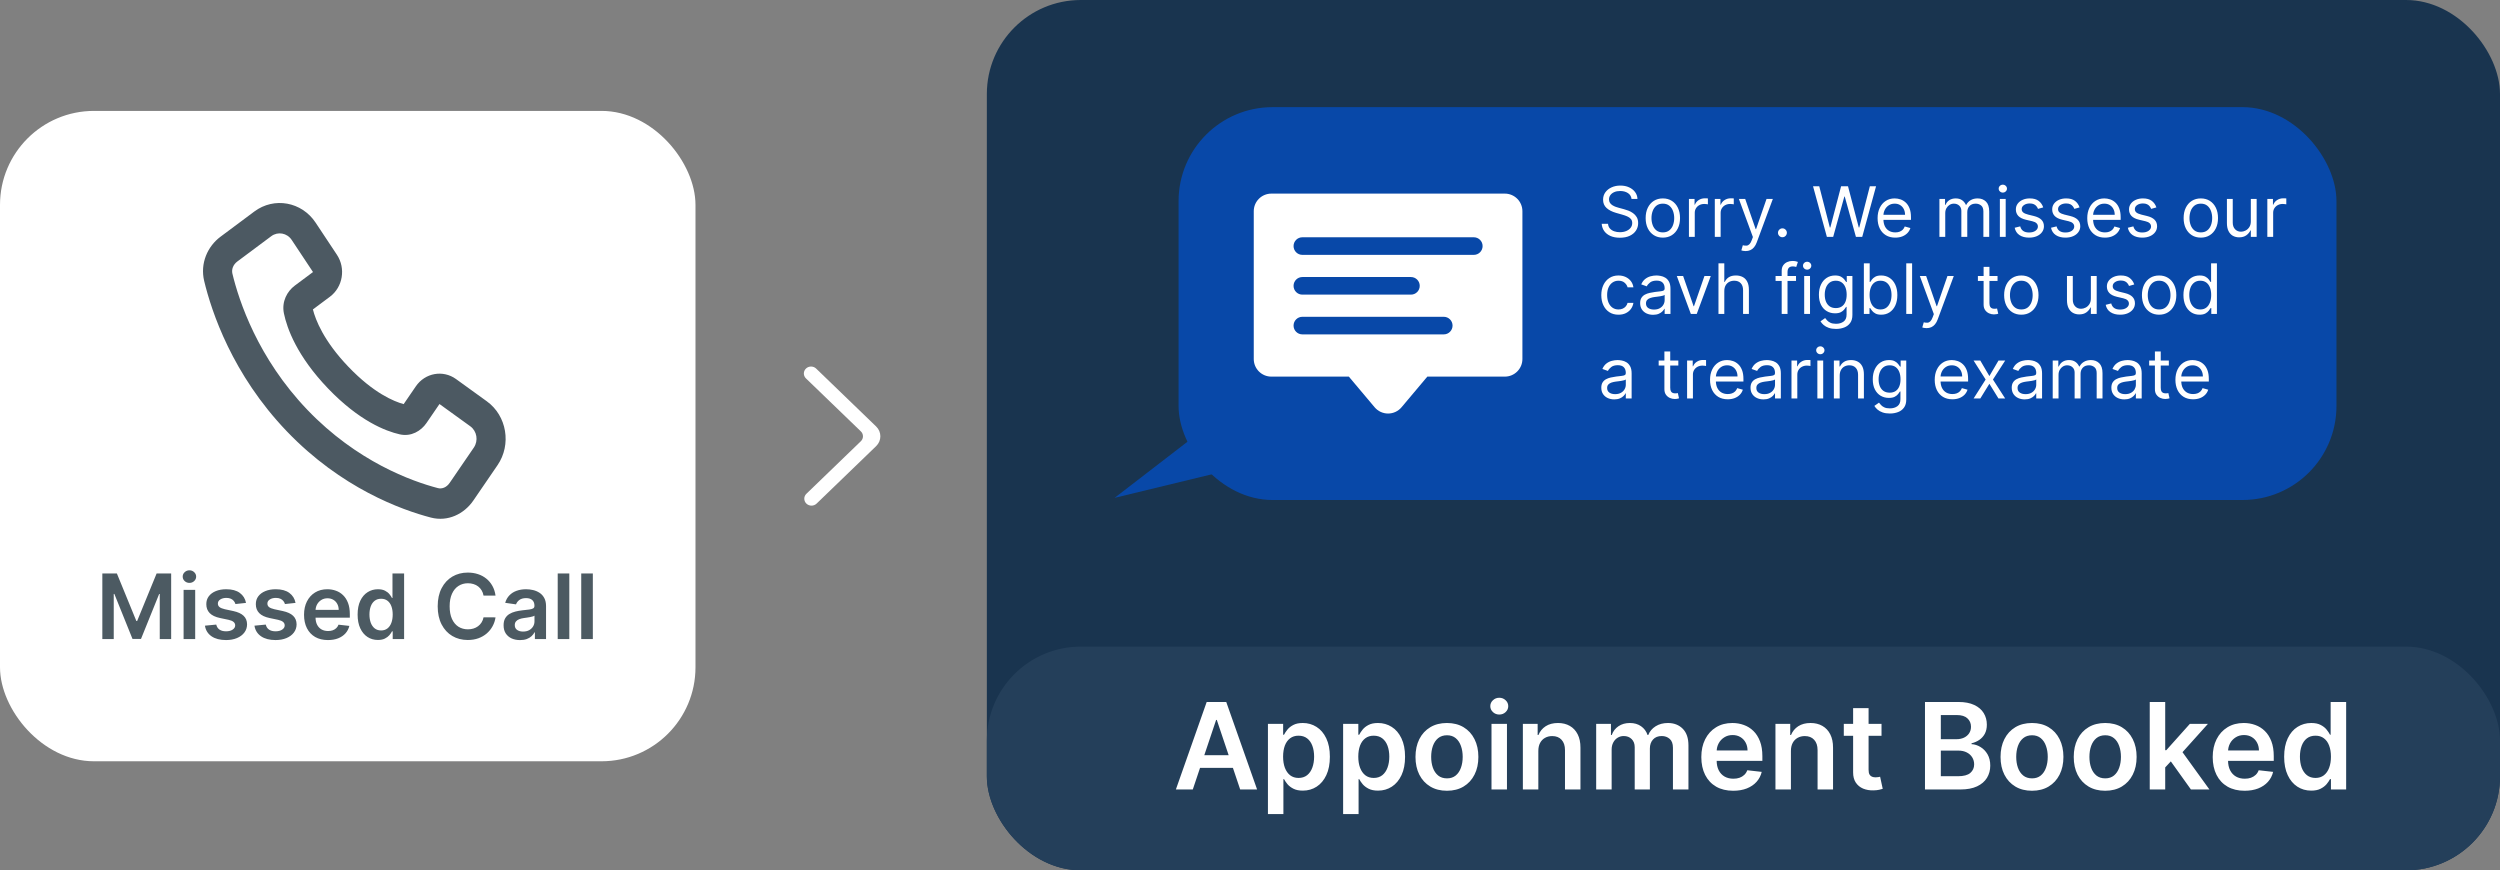 <svg width="1330" height="463" viewBox="0 0 1330 463" fill="none" xmlns="http://www.w3.org/2000/svg">
<rect x="0" y="0" width="1330" height="463" fill="#808080" stroke="none"/>
<rect x="525" width="805" height="463" rx="50" fill="#19344F"/>
<g clip-path="url(#clip0_4_40)">
<rect x="627" y="57" width="616" height="209" rx="50" fill="#0848A8"/>
<path d="M867.974 105.818C867.817 104.487 867.177 103.453 866.056 102.717C864.935 101.982 863.56 101.614 861.93 101.614C860.739 101.614 859.697 101.806 858.803 102.192C857.919 102.577 857.227 103.107 856.727 103.782C856.237 104.456 855.991 105.223 855.991 106.081C855.991 106.799 856.162 107.417 856.504 107.934C856.854 108.442 857.301 108.866 857.844 109.208C858.387 109.541 858.957 109.817 859.552 110.036C860.148 110.246 860.695 110.417 861.195 110.548L863.928 111.284C864.628 111.468 865.408 111.722 866.266 112.046C867.134 112.37 867.961 112.813 868.75 113.373C869.547 113.925 870.204 114.635 870.721 115.502C871.237 116.369 871.496 117.433 871.496 118.695C871.496 120.149 871.115 121.463 870.353 122.636C869.599 123.81 868.496 124.743 867.042 125.435C865.596 126.127 863.84 126.473 861.773 126.473C859.846 126.473 858.177 126.162 856.767 125.54C855.365 124.918 854.261 124.051 853.456 122.939C852.658 121.826 852.207 120.534 852.102 119.062H855.466C855.554 120.079 855.895 120.92 856.491 121.585C857.095 122.242 857.857 122.733 858.777 123.057C859.705 123.372 860.704 123.53 861.773 123.53C863.017 123.53 864.133 123.328 865.123 122.925C866.113 122.514 866.897 121.944 867.475 121.217C868.053 120.482 868.342 119.623 868.342 118.642C868.342 117.749 868.093 117.022 867.593 116.461C867.094 115.9 866.437 115.445 865.623 115.094C864.808 114.744 863.928 114.437 862.982 114.175L859.67 113.229C857.568 112.624 855.904 111.761 854.678 110.64C853.451 109.519 852.838 108.052 852.838 106.239C852.838 104.732 853.245 103.418 854.06 102.297C854.883 101.167 855.987 100.291 857.371 99.669C858.764 99.038 860.319 98.723 862.036 98.723C863.77 98.723 865.312 99.034 866.661 99.656C868.009 100.269 869.078 101.11 869.866 102.179C870.664 103.247 871.084 104.46 871.128 105.818H867.974ZM884.632 126.42C882.81 126.42 881.211 125.987 879.836 125.12C878.469 124.252 877.401 123.039 876.63 121.48C875.868 119.921 875.487 118.099 875.487 116.014C875.487 113.912 875.868 112.077 876.63 110.509C877.401 108.941 878.469 107.723 879.836 106.856C881.211 105.989 882.81 105.555 884.632 105.555C886.454 105.555 888.048 105.989 889.414 106.856C890.79 107.723 891.858 108.941 892.62 110.509C893.391 112.077 893.777 113.912 893.777 116.014C893.777 118.099 893.391 119.921 892.62 121.48C891.858 123.039 890.79 124.252 889.414 125.12C888.048 125.987 886.454 126.42 884.632 126.42ZM884.632 123.635C886.016 123.635 887.154 123.28 888.048 122.571C888.941 121.861 889.603 120.928 890.032 119.772C890.461 118.616 890.676 117.363 890.676 116.014C890.676 114.665 890.461 113.408 890.032 112.243C889.603 111.078 888.941 110.137 888.048 109.418C887.154 108.7 886.016 108.341 884.632 108.341C883.248 108.341 882.109 108.7 881.215 109.418C880.322 110.137 879.661 111.078 879.231 112.243C878.802 113.408 878.588 114.665 878.588 116.014C878.588 117.363 878.802 118.616 879.231 119.772C879.661 120.928 880.322 121.861 881.215 122.571C882.109 123.28 883.248 123.635 884.632 123.635ZM898.51 126V105.818H901.506V108.866H901.716C902.084 107.868 902.75 107.058 903.713 106.436C904.677 105.814 905.763 105.503 906.972 105.503C907.199 105.503 907.484 105.507 907.826 105.516C908.167 105.525 908.426 105.538 908.601 105.555V108.709C908.496 108.683 908.255 108.643 907.878 108.591C907.51 108.529 907.121 108.499 906.709 108.499C905.728 108.499 904.852 108.704 904.081 109.116C903.319 109.519 902.714 110.08 902.268 110.798C901.83 111.507 901.611 112.318 901.611 113.229V126H898.51ZM912.277 126V105.818H915.272V108.866H915.483C915.85 107.868 916.516 107.058 917.48 106.436C918.443 105.814 919.529 105.503 920.738 105.503C920.966 105.503 921.251 105.507 921.592 105.516C921.934 105.525 922.192 105.538 922.367 105.555V108.709C922.262 108.683 922.021 108.643 921.645 108.591C921.277 108.529 920.887 108.499 920.475 108.499C919.494 108.499 918.618 108.704 917.848 109.116C917.085 109.519 916.481 110.08 916.034 110.798C915.596 111.507 915.377 112.318 915.377 113.229V126H912.277ZM928.655 133.568C928.129 133.568 927.66 133.524 927.249 133.437C926.837 133.358 926.552 133.279 926.395 133.2L927.183 130.467C927.936 130.66 928.602 130.73 929.18 130.678C929.758 130.625 930.271 130.367 930.717 129.902C931.173 129.447 931.589 128.707 931.966 127.682L932.544 126.105L925.081 105.818H928.444L934.015 121.901H934.226L939.797 105.818H943.16L934.593 128.943C934.208 129.986 933.731 130.848 933.161 131.532C932.592 132.224 931.931 132.736 931.177 133.069C930.433 133.402 929.592 133.568 928.655 133.568ZM948.248 126.21C947.6 126.21 947.044 125.978 946.58 125.514C946.115 125.05 945.883 124.493 945.883 123.845C945.883 123.197 946.115 122.641 946.58 122.176C947.044 121.712 947.6 121.48 948.248 121.48C948.897 121.48 949.453 121.712 949.917 122.176C950.381 122.641 950.613 123.197 950.613 123.845C950.613 124.274 950.504 124.669 950.285 125.028C950.075 125.387 949.79 125.676 949.431 125.895C949.081 126.105 948.686 126.21 948.248 126.21ZM971.892 126L964.534 99.091H967.846L973.469 121.007H973.732L979.461 99.091H983.14L988.868 121.007H989.131L994.755 99.091H998.066L990.708 126H987.344L981.405 104.557H981.195L975.256 126H971.892ZM1008.29 126.42C1006.34 126.42 1004.67 125.991 1003.26 125.133C1001.85 124.266 1000.77 123.057 1000.01 121.506C999.257 119.947 998.88 118.134 998.88 116.067C998.88 114 999.257 112.178 1000.01 110.601C1000.77 109.015 1001.83 107.78 1003.19 106.896C1004.56 106.002 1006.15 105.555 1007.97 105.555C1009.02 105.555 1010.06 105.731 1011.09 106.081C1012.11 106.431 1013.04 107.001 1013.89 107.789C1014.73 108.569 1015.4 109.602 1015.9 110.89C1016.39 112.178 1016.64 113.763 1016.64 115.646V116.96H1001.09V114.28H1013.49C1013.49 113.141 1013.26 112.125 1012.81 111.232C1012.36 110.338 1011.72 109.633 1010.89 109.116C1010.07 108.599 1009.09 108.341 1007.97 108.341C1006.74 108.341 1005.67 108.647 1004.77 109.261C1003.87 109.865 1003.19 110.653 1002.7 111.626C1002.22 112.598 1001.98 113.64 1001.98 114.753V116.54C1001.98 118.064 1002.24 119.356 1002.77 120.416C1003.3 121.467 1004.04 122.268 1004.99 122.82C1005.94 123.363 1007.04 123.635 1008.29 123.635C1009.1 123.635 1009.84 123.521 1010.5 123.293C1011.16 123.057 1011.73 122.706 1012.22 122.242C1012.7 121.769 1013.07 121.182 1013.33 120.482L1016.33 121.322C1016.01 122.339 1015.48 123.232 1014.74 124.003C1013.99 124.765 1013.08 125.361 1011.98 125.79C1010.89 126.21 1009.65 126.42 1008.29 126.42ZM1031.77 126V105.818H1034.76V108.972H1035.03C1035.45 107.894 1036.13 107.058 1037.06 106.462C1038 105.858 1039.13 105.555 1040.44 105.555C1041.77 105.555 1042.88 105.858 1043.76 106.462C1044.66 107.058 1045.35 107.894 1045.85 108.972H1046.06C1046.58 107.929 1047.36 107.101 1048.39 106.488C1049.42 105.866 1050.66 105.555 1052.11 105.555C1053.91 105.555 1055.39 106.12 1056.54 107.25C1057.68 108.372 1058.26 110.119 1058.26 112.493V126H1055.16V112.493C1055.16 111.004 1054.75 109.94 1053.93 109.3C1053.12 108.661 1052.16 108.341 1051.06 108.341C1049.64 108.341 1048.54 108.77 1047.76 109.629C1046.98 110.478 1046.59 111.556 1046.59 112.861V126H1043.44V112.178C1043.44 111.03 1043.06 110.106 1042.32 109.405C1041.57 108.696 1040.61 108.341 1039.44 108.341C1038.64 108.341 1037.88 108.556 1037.18 108.985C1036.49 109.414 1035.93 110.01 1035.5 110.772C1035.08 111.525 1034.87 112.397 1034.87 113.386V126H1031.77ZM1063.93 126V105.818H1067.03V126H1063.93ZM1065.5 102.455C1064.9 102.455 1064.38 102.249 1063.94 101.837C1063.51 101.425 1063.3 100.93 1063.3 100.352C1063.3 99.774 1063.51 99.279 1063.94 98.868C1064.38 98.456 1064.9 98.25 1065.5 98.25C1066.11 98.25 1066.62 98.456 1067.05 98.868C1067.49 99.279 1067.71 99.774 1067.71 100.352C1067.71 100.93 1067.49 101.425 1067.05 101.837C1066.62 102.249 1066.11 102.455 1065.5 102.455ZM1087 110.338L1084.22 111.126C1084.04 110.662 1083.78 110.211 1083.44 109.773C1083.11 109.326 1082.65 108.958 1082.07 108.669C1081.5 108.38 1080.76 108.236 1079.85 108.236C1078.62 108.236 1077.59 108.52 1076.77 109.09C1075.95 109.65 1075.54 110.364 1075.54 111.232C1075.54 112.002 1075.82 112.611 1076.39 113.058C1076.95 113.505 1077.82 113.877 1079.01 114.175L1082.01 114.911C1083.81 115.348 1085.16 116.019 1086.04 116.921C1086.93 117.814 1087.37 118.966 1087.37 120.376C1087.37 121.533 1087.04 122.566 1086.37 123.477C1085.71 124.388 1084.79 125.107 1083.61 125.632C1082.43 126.158 1081.05 126.42 1079.49 126.42C1077.43 126.42 1075.72 125.974 1074.37 125.08C1073.03 124.187 1072.17 122.882 1071.81 121.165L1074.76 120.429C1075.04 121.515 1075.57 122.33 1076.35 122.873C1077.13 123.416 1078.16 123.688 1079.43 123.688C1080.88 123.688 1082.03 123.381 1082.88 122.768C1083.73 122.146 1084.16 121.401 1084.16 120.534C1084.16 119.833 1083.92 119.246 1083.43 118.773C1082.94 118.292 1082.18 117.933 1081.17 117.696L1077.8 116.908C1075.96 116.47 1074.6 115.791 1073.73 114.871C1072.87 113.943 1072.44 112.782 1072.44 111.389C1072.44 110.25 1072.76 109.243 1073.4 108.367C1074.05 107.491 1074.93 106.804 1076.04 106.304C1077.16 105.805 1078.43 105.555 1079.85 105.555C1081.85 105.555 1083.42 105.993 1084.56 106.869C1085.71 107.745 1086.52 108.902 1087 110.338ZM1106.33 110.338L1103.55 111.126C1103.37 110.662 1103.11 110.211 1102.77 109.773C1102.44 109.326 1101.98 108.958 1101.41 108.669C1100.83 108.38 1100.09 108.236 1099.19 108.236C1097.95 108.236 1096.92 108.52 1096.1 109.09C1095.28 109.65 1094.88 110.364 1094.88 111.232C1094.88 112.002 1095.16 112.611 1095.72 113.058C1096.28 113.505 1097.15 113.877 1098.34 114.175L1101.34 114.911C1103.14 115.348 1104.49 116.019 1105.37 116.921C1106.26 117.814 1106.7 118.966 1106.7 120.376C1106.7 121.533 1106.37 122.566 1105.7 123.477C1105.05 124.388 1104.13 125.107 1102.94 125.632C1101.76 126.158 1100.39 126.42 1098.82 126.42C1096.76 126.42 1095.05 125.974 1093.71 125.08C1092.36 124.187 1091.5 122.882 1091.14 121.165L1094.09 120.429C1094.37 121.515 1094.9 122.33 1095.68 122.873C1096.47 123.416 1097.49 123.688 1098.76 123.688C1100.21 123.688 1101.36 123.381 1102.21 122.768C1103.07 122.146 1103.49 121.401 1103.49 120.534C1103.49 119.833 1103.25 119.246 1102.76 118.773C1102.27 118.292 1101.52 117.933 1100.5 117.696L1097.14 116.908C1095.29 116.47 1093.93 115.791 1093.06 114.871C1092.2 113.943 1091.77 112.782 1091.77 111.389C1091.77 110.25 1092.09 109.243 1092.73 108.367C1093.38 107.491 1094.26 106.804 1095.37 106.304C1096.5 105.805 1097.77 105.555 1099.19 105.555C1101.18 105.555 1102.75 105.993 1103.89 106.869C1105.04 107.745 1105.85 108.902 1106.33 110.338ZM1119.83 126.42C1117.89 126.42 1116.21 125.991 1114.8 125.133C1113.4 124.266 1112.31 123.057 1111.55 121.506C1110.8 119.947 1110.42 118.134 1110.42 116.067C1110.42 114 1110.8 112.178 1111.55 110.601C1112.31 109.015 1113.37 107.78 1114.73 106.896C1116.1 106.002 1117.69 105.555 1119.51 105.555C1120.57 105.555 1121.6 105.731 1122.63 106.081C1123.65 106.431 1124.59 107.001 1125.43 107.789C1126.27 108.569 1126.94 109.602 1127.44 110.89C1127.94 112.178 1128.19 113.763 1128.19 115.646V116.96H1112.63V114.28H1125.03C1125.03 113.141 1124.81 112.125 1124.35 111.232C1123.9 110.338 1123.26 109.633 1122.43 109.116C1121.61 108.599 1120.64 108.341 1119.51 108.341C1118.28 108.341 1117.21 108.647 1116.31 109.261C1115.42 109.865 1114.73 110.653 1114.25 111.626C1113.76 112.598 1113.52 113.64 1113.52 114.753V116.54C1113.52 118.064 1113.79 119.356 1114.31 120.416C1114.85 121.467 1115.59 122.268 1116.53 122.82C1117.48 123.363 1118.58 123.635 1119.83 123.635C1120.64 123.635 1121.38 123.521 1122.04 123.293C1122.7 123.057 1123.28 122.706 1123.76 122.242C1124.24 121.769 1124.61 121.182 1124.88 120.482L1127.87 121.322C1127.56 122.339 1127.03 123.232 1126.28 124.003C1125.54 124.765 1124.62 125.361 1123.52 125.79C1122.43 126.21 1121.2 126.42 1119.83 126.42ZM1147.2 110.338L1144.41 111.126C1144.24 110.662 1143.98 110.211 1143.64 109.773C1143.31 109.326 1142.85 108.958 1142.27 108.669C1141.69 108.38 1140.95 108.236 1140.05 108.236C1138.82 108.236 1137.79 108.52 1136.96 109.09C1136.15 109.65 1135.74 110.364 1135.74 111.232C1135.74 112.002 1136.02 112.611 1136.58 113.058C1137.14 113.505 1138.02 113.877 1139.21 114.175L1142.21 114.911C1144.01 115.348 1145.36 116.019 1146.24 116.921C1147.12 117.814 1147.57 118.966 1147.57 120.376C1147.57 121.533 1147.23 122.566 1146.57 123.477C1145.91 124.388 1144.99 125.107 1143.81 125.632C1142.63 126.158 1141.25 126.42 1139.68 126.42C1137.62 126.42 1135.92 125.974 1134.57 125.08C1133.22 124.187 1132.37 122.882 1132.01 121.165L1134.95 120.429C1135.23 121.515 1135.76 122.33 1136.54 122.873C1137.33 123.416 1138.36 123.688 1139.63 123.688C1141.08 123.688 1142.22 123.381 1143.07 122.768C1143.93 122.146 1144.36 121.401 1144.36 120.534C1144.36 119.833 1144.12 119.246 1143.63 118.773C1143.13 118.292 1142.38 117.933 1141.37 117.696L1138 116.908C1136.15 116.47 1134.8 115.791 1133.93 114.871C1133.07 113.943 1132.64 112.782 1132.64 111.389C1132.64 110.25 1132.96 109.243 1133.6 108.367C1134.25 107.491 1135.13 106.804 1136.24 106.304C1137.36 105.805 1138.63 105.555 1140.05 105.555C1142.05 105.555 1143.62 105.993 1144.76 106.869C1145.9 107.745 1146.72 108.902 1147.2 110.338ZM1170.84 126.42C1169.02 126.42 1167.42 125.987 1166.04 125.12C1164.68 124.252 1163.61 123.039 1162.84 121.48C1162.08 119.921 1161.69 118.099 1161.69 116.014C1161.69 113.912 1162.08 112.077 1162.84 110.509C1163.61 108.941 1164.68 107.723 1166.04 106.856C1167.42 105.989 1169.02 105.555 1170.84 105.555C1172.66 105.555 1174.26 105.989 1175.62 106.856C1177 107.723 1178.07 108.941 1178.83 110.509C1179.6 112.077 1179.98 113.912 1179.98 116.014C1179.98 118.099 1179.6 119.921 1178.83 121.48C1178.07 123.039 1177 124.252 1175.62 125.12C1174.26 125.987 1172.66 126.42 1170.84 126.42ZM1170.84 123.635C1172.22 123.635 1173.36 123.28 1174.26 122.571C1175.15 121.861 1175.81 120.928 1176.24 119.772C1176.67 118.616 1176.88 117.363 1176.88 116.014C1176.88 114.665 1176.67 113.408 1176.24 112.243C1175.81 111.078 1175.15 110.137 1174.26 109.418C1173.36 108.7 1172.22 108.341 1170.84 108.341C1169.46 108.341 1168.32 108.7 1167.42 109.418C1166.53 110.137 1165.87 111.078 1165.44 112.243C1165.01 113.408 1164.8 114.665 1164.8 116.014C1164.8 117.363 1165.01 118.616 1165.44 119.772C1165.87 120.928 1166.53 121.861 1167.42 122.571C1168.32 123.28 1169.46 123.635 1170.84 123.635ZM1197.44 117.749V105.818H1200.54V126H1197.44V122.584H1197.23C1196.75 123.609 1196.02 124.48 1195.02 125.199C1194.02 125.908 1192.76 126.263 1191.23 126.263C1189.97 126.263 1188.85 125.987 1187.87 125.435C1186.89 124.874 1186.12 124.033 1185.56 122.912C1185 121.782 1184.72 120.359 1184.72 118.642V105.818H1187.82V118.432C1187.82 119.903 1188.23 121.077 1189.05 121.953C1189.89 122.829 1190.95 123.267 1192.23 123.267C1193 123.267 1193.79 123.07 1194.59 122.676C1195.39 122.282 1196.07 121.677 1196.61 120.863C1197.16 120.048 1197.44 119.01 1197.44 117.749ZM1206.22 126V105.818H1209.21V108.866H1209.42C1209.79 107.868 1210.46 107.058 1211.42 106.436C1212.38 105.814 1213.47 105.503 1214.68 105.503C1214.91 105.503 1215.19 105.507 1215.53 105.516C1215.87 105.525 1216.13 105.538 1216.31 105.555V108.709C1216.2 108.683 1215.96 108.643 1215.59 108.591C1215.22 108.529 1214.83 108.499 1214.42 108.499C1213.43 108.499 1212.56 108.704 1211.79 109.116C1211.03 109.519 1210.42 110.08 1209.97 110.798C1209.54 111.507 1209.32 112.318 1209.32 113.229V126H1206.22Z" fill="white"/>
<path d="M861.037 167.42C859.145 167.42 857.516 166.974 856.149 166.08C854.783 165.187 853.732 163.956 852.996 162.388C852.26 160.82 851.892 159.029 851.892 157.014C851.892 154.964 852.269 153.156 853.022 151.588C853.784 150.011 854.844 148.78 856.202 147.896C857.568 147.002 859.162 146.555 860.984 146.555C862.403 146.555 863.682 146.818 864.821 147.344C865.96 147.869 866.893 148.605 867.62 149.551C868.347 150.497 868.798 151.601 868.973 152.862H865.872C865.636 151.942 865.11 151.128 864.295 150.418C863.49 149.7 862.403 149.341 861.037 149.341C859.828 149.341 858.768 149.656 857.857 150.287C856.955 150.909 856.25 151.789 855.742 152.928C855.243 154.058 854.993 155.385 854.993 156.909C854.993 158.468 855.238 159.826 855.729 160.982C856.228 162.138 856.929 163.036 857.831 163.676C858.742 164.315 859.811 164.635 861.037 164.635C861.843 164.635 862.574 164.495 863.231 164.214C863.888 163.934 864.444 163.531 864.9 163.006C865.355 162.48 865.679 161.849 865.872 161.114H868.973C868.798 162.305 868.364 163.378 867.672 164.333C866.989 165.279 866.082 166.032 864.952 166.593C863.831 167.145 862.526 167.42 861.037 167.42ZM879.445 167.473C878.166 167.473 877.005 167.232 875.963 166.75C874.921 166.26 874.093 165.555 873.48 164.635C872.867 163.706 872.56 162.585 872.56 161.271C872.56 160.115 872.788 159.178 873.243 158.46C873.699 157.732 874.308 157.163 875.07 156.751C875.832 156.34 876.673 156.033 877.592 155.832C878.521 155.621 879.454 155.455 880.391 155.332C881.617 155.175 882.612 155.056 883.374 154.978C884.144 154.89 884.705 154.746 885.055 154.544C885.415 154.343 885.594 153.992 885.594 153.493V153.388C885.594 152.091 885.239 151.084 884.53 150.366C883.829 149.647 882.765 149.288 881.337 149.288C879.857 149.288 878.696 149.612 877.855 150.261C877.014 150.909 876.423 151.601 876.081 152.337L873.138 151.286C873.664 150.059 874.364 149.104 875.24 148.421C876.125 147.729 877.089 147.247 878.131 146.976C879.182 146.696 880.216 146.555 881.232 146.555C881.88 146.555 882.625 146.634 883.466 146.792C884.315 146.941 885.134 147.252 885.923 147.725C886.72 148.198 887.381 148.912 887.907 149.866C888.432 150.821 888.695 152.1 888.695 153.703V167H885.594V164.267H885.436C885.226 164.705 884.876 165.174 884.385 165.673C883.895 166.172 883.242 166.597 882.428 166.947C881.613 167.298 880.619 167.473 879.445 167.473ZM879.918 164.688C881.144 164.688 882.178 164.447 883.019 163.965C883.868 163.483 884.508 162.861 884.937 162.099C885.375 161.337 885.594 160.536 885.594 159.695V156.857C885.463 157.014 885.174 157.159 884.727 157.29C884.289 157.413 883.781 157.522 883.203 157.619C882.633 157.706 882.077 157.785 881.534 157.855C881 157.916 880.566 157.969 880.233 158.013C879.427 158.118 878.674 158.289 877.973 158.525C877.281 158.753 876.721 159.099 876.292 159.563C875.871 160.019 875.661 160.641 875.661 161.429C875.661 162.506 876.059 163.321 876.857 163.873C877.662 164.416 878.683 164.688 879.918 164.688ZM910.135 146.818L902.672 167H899.518L892.055 146.818H895.419L900.99 162.901H901.2L906.771 146.818H910.135ZM917.329 154.859V167H914.228V140.091H917.329V149.972H917.591C918.064 148.929 918.774 148.101 919.72 147.488C920.675 146.866 921.945 146.555 923.53 146.555C924.906 146.555 926.11 146.831 927.144 147.383C928.177 147.926 928.979 148.763 929.548 149.893C930.126 151.014 930.415 152.442 930.415 154.176V167H927.314V154.386C927.314 152.783 926.898 151.544 926.066 150.668C925.243 149.783 924.1 149.341 922.637 149.341C921.621 149.341 920.71 149.556 919.904 149.985C919.107 150.414 918.476 151.04 918.012 151.864C917.556 152.687 917.329 153.686 917.329 154.859ZM955.482 146.818V149.446H944.602V146.818H955.482ZM947.861 167V144.033C947.861 142.876 948.132 141.913 948.675 141.142C949.219 140.371 949.924 139.793 950.791 139.408C951.658 139.022 952.573 138.83 953.537 138.83C954.299 138.83 954.921 138.891 955.403 139.013C955.884 139.136 956.244 139.25 956.48 139.355L955.587 142.036C955.429 141.983 955.21 141.917 954.93 141.838C954.658 141.76 954.299 141.72 953.852 141.72C952.827 141.72 952.087 141.979 951.632 142.495C951.185 143.012 950.962 143.77 950.962 144.768V167H947.861ZM959.827 167V146.818H962.928V167H959.827ZM961.404 143.455C960.8 143.455 960.278 143.249 959.84 142.837C959.411 142.425 959.197 141.93 959.197 141.352C959.197 140.774 959.411 140.279 959.84 139.868C960.278 139.456 960.8 139.25 961.404 139.25C962.008 139.25 962.525 139.456 962.954 139.868C963.392 140.279 963.611 140.774 963.611 141.352C963.611 141.93 963.392 142.425 962.954 142.837C962.525 143.249 962.008 143.455 961.404 143.455ZM976.754 174.989C975.256 174.989 973.968 174.796 972.891 174.411C971.814 174.034 970.916 173.535 970.197 172.913C969.488 172.299 968.923 171.643 968.502 170.942L970.973 169.207C971.253 169.575 971.608 169.996 972.037 170.469C972.466 170.951 973.053 171.367 973.798 171.717C974.551 172.076 975.536 172.256 976.754 172.256C978.383 172.256 979.728 171.862 980.788 171.073C981.848 170.285 982.377 169.05 982.377 167.368V163.268H982.115C981.887 163.636 981.563 164.092 981.142 164.635C980.731 165.169 980.135 165.647 979.355 166.067C978.585 166.479 977.542 166.685 976.228 166.685C974.599 166.685 973.136 166.299 971.84 165.528C970.552 164.758 969.532 163.636 968.778 162.165C968.034 160.693 967.662 158.906 967.662 156.804C967.662 154.737 968.025 152.937 968.752 151.404C969.479 149.862 970.491 148.671 971.787 147.83C973.084 146.98 974.582 146.555 976.281 146.555C977.595 146.555 978.637 146.774 979.408 147.212C980.188 147.642 980.783 148.132 981.195 148.684C981.615 149.227 981.94 149.674 982.167 150.024H982.483V146.818H985.478V167.578C985.478 169.312 985.084 170.723 984.296 171.809C983.516 172.904 982.465 173.705 981.142 174.213C979.828 174.73 978.366 174.989 976.754 174.989ZM976.649 163.899C977.893 163.899 978.944 163.614 979.802 163.045C980.661 162.476 981.313 161.657 981.76 160.588C982.207 159.519 982.43 158.241 982.43 156.751C982.43 155.297 982.211 154.014 981.773 152.902C981.335 151.789 980.687 150.918 979.828 150.287C978.97 149.656 977.91 149.341 976.649 149.341C975.335 149.341 974.24 149.674 973.364 150.339C972.497 151.005 971.844 151.899 971.406 153.02C970.977 154.141 970.762 155.385 970.762 156.751C970.762 158.153 970.981 159.392 971.419 160.47C971.866 161.538 972.523 162.379 973.39 162.993C974.266 163.597 975.352 163.899 976.649 163.899ZM991.575 167V140.091H994.676V150.024H994.939C995.166 149.674 995.482 149.227 995.885 148.684C996.296 148.132 996.883 147.642 997.645 147.212C998.416 146.774 999.458 146.555 1000.77 146.555C1002.47 146.555 1003.97 146.98 1005.27 147.83C1006.56 148.68 1007.57 149.884 1008.3 151.443C1009.03 153.002 1009.39 154.842 1009.39 156.962C1009.39 159.099 1009.03 160.952 1008.3 162.52C1007.57 164.079 1006.57 165.288 1005.28 166.146C1003.99 166.996 1002.51 167.42 1000.82 167.42C999.529 167.42 998.491 167.206 997.711 166.777C996.931 166.339 996.331 165.844 995.911 165.292C995.49 164.731 995.166 164.267 994.939 163.899H994.571V167H991.575ZM994.623 156.909C994.623 158.433 994.847 159.778 995.293 160.943C995.74 162.099 996.393 163.006 997.251 163.663C998.109 164.311 999.161 164.635 1000.4 164.635C1001.7 164.635 1002.78 164.293 1003.65 163.61C1004.53 162.918 1005.18 161.99 1005.62 160.825C1006.07 159.651 1006.29 158.346 1006.29 156.909C1006.29 155.49 1006.07 154.211 1005.63 153.072C1005.2 151.925 1004.55 151.018 1003.68 150.353C1002.81 149.678 1001.72 149.341 1000.4 149.341C999.143 149.341 998.083 149.661 997.225 150.3C996.366 150.931 995.718 151.815 995.28 152.954C994.842 154.084 994.623 155.402 994.623 156.909ZM1017.24 140.091V167H1014.13V140.091H1017.24ZM1024.91 174.568C1024.39 174.568 1023.92 174.524 1023.51 174.437C1023.09 174.358 1022.81 174.279 1022.65 174.2L1023.44 171.467C1024.19 171.66 1024.86 171.73 1025.44 171.678C1026.02 171.625 1026.53 171.367 1026.98 170.902C1027.43 170.447 1027.85 169.707 1028.22 168.682L1028.8 167.105L1021.34 146.818H1024.7L1030.27 162.901H1030.48L1036.05 146.818H1039.42L1030.85 169.943C1030.47 170.986 1029.99 171.848 1029.42 172.532C1028.85 173.224 1028.19 173.736 1027.44 174.069C1026.69 174.402 1025.85 174.568 1024.91 174.568ZM1062.69 146.818V149.446H1052.24V146.818H1062.69ZM1055.28 141.983H1058.38V161.219C1058.38 162.095 1058.51 162.752 1058.77 163.19C1059.03 163.619 1059.36 163.908 1059.76 164.057C1060.18 164.197 1060.61 164.267 1061.06 164.267C1061.41 164.267 1061.69 164.25 1061.91 164.214C1062.12 164.171 1062.3 164.136 1062.43 164.109L1063.06 166.895C1062.85 166.974 1062.56 167.053 1062.18 167.131C1061.81 167.219 1061.33 167.263 1060.75 167.263C1059.87 167.263 1059.02 167.074 1058.17 166.698C1057.34 166.321 1056.65 165.747 1056.1 164.977C1055.56 164.206 1055.28 163.233 1055.28 162.06V141.983ZM1075.34 167.42C1073.52 167.42 1071.92 166.987 1070.54 166.12C1069.18 165.252 1068.11 164.039 1067.34 162.48C1066.58 160.921 1066.2 159.099 1066.2 157.014C1066.2 154.912 1066.58 153.077 1067.34 151.509C1068.11 149.941 1069.18 148.723 1070.54 147.856C1071.92 146.989 1073.52 146.555 1075.34 146.555C1077.16 146.555 1078.76 146.989 1080.12 147.856C1081.5 148.723 1082.57 149.941 1083.33 151.509C1084.1 153.077 1084.49 154.912 1084.49 157.014C1084.49 159.099 1084.1 160.921 1083.33 162.48C1082.57 164.039 1081.5 165.252 1080.12 166.12C1078.76 166.987 1077.16 167.42 1075.34 167.42ZM1075.34 164.635C1076.72 164.635 1077.86 164.28 1078.76 163.571C1079.65 162.861 1080.31 161.928 1080.74 160.772C1081.17 159.616 1081.38 158.363 1081.38 157.014C1081.38 155.665 1081.17 154.408 1080.74 153.243C1080.31 152.078 1079.65 151.137 1078.76 150.418C1077.86 149.7 1076.72 149.341 1075.34 149.341C1073.96 149.341 1072.82 149.7 1071.92 150.418C1071.03 151.137 1070.37 152.078 1069.94 153.243C1069.51 154.408 1069.3 155.665 1069.3 157.014C1069.3 158.363 1069.51 159.616 1069.94 160.772C1070.37 161.928 1071.03 162.861 1071.92 163.571C1072.82 164.28 1073.96 164.635 1075.34 164.635ZM1112.34 158.749V146.818H1115.44V167H1112.34V163.584H1112.13C1111.66 164.609 1110.92 165.48 1109.93 166.199C1108.93 166.908 1107.67 167.263 1106.14 167.263C1104.88 167.263 1103.76 166.987 1102.78 166.435C1101.8 165.874 1101.03 165.033 1100.47 163.912C1099.91 162.782 1099.63 161.359 1099.63 159.642V146.818H1102.73V159.432C1102.73 160.903 1103.14 162.077 1103.96 162.953C1104.79 163.829 1105.85 164.267 1107.14 164.267C1107.91 164.267 1108.7 164.07 1109.49 163.676C1110.3 163.282 1110.97 162.677 1111.52 161.863C1112.07 161.048 1112.34 160.01 1112.34 158.749ZM1135.42 151.338L1132.63 152.126C1132.46 151.662 1132.2 151.211 1131.86 150.773C1131.53 150.326 1131.07 149.958 1130.49 149.669C1129.91 149.38 1129.17 149.236 1128.27 149.236C1127.04 149.236 1126.01 149.52 1125.18 150.09C1124.37 150.65 1123.96 151.364 1123.96 152.232C1123.96 153.002 1124.24 153.611 1124.8 154.058C1125.36 154.505 1126.24 154.877 1127.43 155.175L1130.43 155.911C1132.23 156.348 1133.58 157.019 1134.46 157.921C1135.35 158.814 1135.79 159.966 1135.79 161.376C1135.79 162.533 1135.45 163.566 1134.79 164.477C1134.13 165.388 1133.21 166.107 1132.03 166.632C1130.85 167.158 1129.47 167.42 1127.9 167.42C1125.85 167.42 1124.14 166.974 1122.79 166.08C1121.44 165.187 1120.59 163.882 1120.23 162.165L1123.17 161.429C1123.45 162.515 1123.98 163.33 1124.76 163.873C1125.55 164.416 1126.58 164.688 1127.85 164.688C1129.3 164.688 1130.44 164.381 1131.29 163.768C1132.15 163.146 1132.58 162.401 1132.58 161.534C1132.58 160.833 1132.34 160.246 1131.85 159.773C1131.36 159.292 1130.6 158.933 1129.59 158.696L1126.22 157.908C1124.37 157.47 1123.02 156.791 1122.15 155.871C1121.29 154.943 1120.86 153.782 1120.86 152.389C1120.86 151.25 1121.18 150.243 1121.82 149.367C1122.47 148.491 1123.35 147.804 1124.46 147.304C1125.58 146.805 1126.85 146.555 1128.27 146.555C1130.27 146.555 1131.84 146.993 1132.98 147.869C1134.12 148.745 1134.94 149.902 1135.42 151.338ZM1148.65 167.42C1146.83 167.42 1145.23 166.987 1143.86 166.12C1142.49 165.252 1141.42 164.039 1140.65 162.48C1139.89 160.921 1139.51 159.099 1139.51 157.014C1139.51 154.912 1139.89 153.077 1140.65 151.509C1141.42 149.941 1142.49 148.723 1143.86 147.856C1145.23 146.989 1146.83 146.555 1148.65 146.555C1150.48 146.555 1152.07 146.989 1153.44 147.856C1154.81 148.723 1155.88 149.941 1156.64 151.509C1157.41 153.077 1157.8 154.912 1157.8 157.014C1157.8 159.099 1157.41 160.921 1156.64 162.48C1155.88 164.039 1154.81 165.252 1153.44 166.12C1152.07 166.987 1150.48 167.42 1148.65 167.42ZM1148.65 164.635C1150.04 164.635 1151.18 164.28 1152.07 163.571C1152.96 162.861 1153.63 161.928 1154.05 160.772C1154.48 159.616 1154.7 158.363 1154.7 157.014C1154.7 155.665 1154.48 154.408 1154.05 153.243C1153.63 152.078 1152.96 151.137 1152.07 150.418C1151.18 149.7 1150.04 149.341 1148.65 149.341C1147.27 149.341 1146.13 149.7 1145.24 150.418C1144.34 151.137 1143.68 152.078 1143.25 153.243C1142.82 154.408 1142.61 155.665 1142.61 157.014C1142.61 158.363 1142.82 159.616 1143.25 160.772C1143.68 161.928 1144.34 162.861 1145.24 163.571C1146.13 164.28 1147.27 164.635 1148.65 164.635ZM1170.15 167.42C1168.47 167.42 1166.99 166.996 1165.7 166.146C1164.41 165.288 1163.4 164.079 1162.68 162.52C1161.95 160.952 1161.59 159.099 1161.59 156.962C1161.59 154.842 1161.95 153.002 1162.68 151.443C1163.4 149.884 1164.42 148.68 1165.71 147.83C1167.01 146.98 1168.51 146.555 1170.21 146.555C1171.52 146.555 1172.56 146.774 1173.32 147.212C1174.09 147.642 1174.68 148.132 1175.08 148.684C1175.49 149.227 1175.81 149.674 1176.04 150.024H1176.3V140.091H1179.4V167H1176.41V163.899H1176.04C1175.81 164.267 1175.49 164.731 1175.07 165.292C1174.65 165.844 1174.05 166.339 1173.27 166.777C1172.49 167.206 1171.45 167.42 1170.15 167.42ZM1170.57 164.635C1171.82 164.635 1172.87 164.311 1173.73 163.663C1174.59 163.006 1175.24 162.099 1175.68 160.943C1176.13 159.778 1176.35 158.433 1176.35 156.909C1176.35 155.402 1176.14 154.084 1175.7 152.954C1175.26 151.815 1174.61 150.931 1173.75 150.3C1172.89 149.661 1171.83 149.341 1170.57 149.341C1169.26 149.341 1168.16 149.678 1167.29 150.353C1166.42 151.018 1165.77 151.925 1165.33 153.072C1164.9 154.211 1164.69 155.49 1164.69 156.909C1164.69 158.346 1164.91 159.651 1165.34 160.825C1165.79 161.99 1166.45 162.918 1167.32 163.61C1168.19 164.293 1169.28 164.635 1170.57 164.635Z" fill="white"/>
<path d="M858.777 212.473C857.498 212.473 856.337 212.232 855.295 211.75C854.253 211.26 853.425 210.555 852.812 209.635C852.199 208.706 851.892 207.585 851.892 206.271C851.892 205.115 852.12 204.178 852.575 203.46C853.031 202.732 853.64 202.163 854.402 201.751C855.164 201.34 856.005 201.033 856.924 200.832C857.853 200.621 858.786 200.455 859.723 200.332C860.949 200.175 861.944 200.056 862.706 199.978C863.476 199.89 864.037 199.746 864.387 199.544C864.747 199.343 864.926 198.992 864.926 198.493V198.388C864.926 197.091 864.571 196.084 863.862 195.366C863.161 194.647 862.097 194.288 860.669 194.288C859.189 194.288 858.028 194.612 857.187 195.261C856.346 195.909 855.755 196.601 855.413 197.337L852.47 196.286C852.996 195.059 853.696 194.104 854.572 193.421C855.457 192.729 856.421 192.247 857.463 191.976C858.514 191.696 859.548 191.555 860.564 191.555C861.212 191.555 861.957 191.634 862.798 191.792C863.647 191.941 864.466 192.252 865.255 192.725C866.052 193.198 866.713 193.912 867.239 194.866C867.764 195.821 868.027 197.1 868.027 198.703V212H864.926V209.267H864.768C864.558 209.705 864.208 210.174 863.717 210.673C863.227 211.172 862.574 211.597 861.76 211.947C860.945 212.298 859.951 212.473 858.777 212.473ZM859.25 209.688C860.476 209.688 861.51 209.447 862.351 208.965C863.201 208.483 863.84 207.861 864.269 207.099C864.707 206.337 864.926 205.536 864.926 204.695V201.857C864.795 202.014 864.506 202.159 864.059 202.29C863.621 202.413 863.113 202.522 862.535 202.619C861.965 202.706 861.409 202.785 860.866 202.855C860.332 202.916 859.898 202.969 859.565 203.013C858.759 203.118 858.006 203.289 857.305 203.525C856.613 203.753 856.053 204.099 855.624 204.563C855.203 205.019 854.993 205.641 854.993 206.429C854.993 207.506 855.391 208.321 856.189 208.873C856.994 209.416 858.015 209.688 859.25 209.688ZM892.87 191.818V194.446H882.411V191.818H892.87ZM885.459 186.983H888.56V206.219C888.56 207.095 888.687 207.752 888.941 208.19C889.204 208.619 889.537 208.908 889.94 209.057C890.352 209.197 890.785 209.267 891.241 209.267C891.582 209.267 891.863 209.25 892.082 209.214C892.301 209.171 892.476 209.136 892.607 209.109L893.238 211.895C893.028 211.974 892.734 212.053 892.358 212.131C891.981 212.219 891.503 212.263 890.925 212.263C890.049 212.263 889.191 212.074 888.35 211.698C887.518 211.321 886.826 210.747 886.274 209.977C885.731 209.206 885.459 208.233 885.459 207.06V186.983ZM897.534 212V191.818H900.53V194.866H900.74C901.108 193.868 901.774 193.058 902.737 192.436C903.701 191.814 904.787 191.503 905.996 191.503C906.224 191.503 906.508 191.507 906.85 191.516C907.192 191.525 907.45 191.538 907.625 191.555V194.709C907.52 194.683 907.279 194.643 906.903 194.591C906.535 194.529 906.145 194.499 905.733 194.499C904.752 194.499 903.876 194.704 903.105 195.116C902.343 195.519 901.739 196.08 901.292 196.798C900.854 197.507 900.635 198.318 900.635 199.229V212H897.534ZM919.148 212.42C917.204 212.42 915.526 211.991 914.116 211.133C912.715 210.266 911.633 209.057 910.871 207.506C910.117 205.947 909.741 204.134 909.741 202.067C909.741 200 910.117 198.178 910.871 196.601C911.633 195.015 912.693 193.78 914.05 192.896C915.417 192.002 917.011 191.555 918.833 191.555C919.884 191.555 920.922 191.731 921.947 192.081C922.972 192.431 923.905 193.001 924.746 193.789C925.587 194.569 926.257 195.602 926.756 196.89C927.255 198.178 927.505 199.763 927.505 201.646V202.96H911.948V200.28H924.351C924.351 199.141 924.124 198.125 923.668 197.232C923.222 196.338 922.582 195.633 921.75 195.116C920.927 194.599 919.954 194.341 918.833 194.341C917.598 194.341 916.529 194.647 915.627 195.261C914.734 195.865 914.046 196.653 913.564 197.626C913.082 198.598 912.842 199.64 912.842 200.753V202.54C912.842 204.064 913.104 205.356 913.63 206.416C914.164 207.467 914.904 208.268 915.85 208.82C916.796 209.363 917.896 209.635 919.148 209.635C919.963 209.635 920.699 209.521 921.356 209.293C922.021 209.057 922.595 208.706 923.077 208.242C923.559 207.769 923.931 207.182 924.194 206.482L927.19 207.322C926.874 208.339 926.344 209.232 925.6 210.003C924.855 210.765 923.935 211.361 922.84 211.79C921.746 212.21 920.515 212.42 919.148 212.42ZM938.161 212.473C936.882 212.473 935.721 212.232 934.679 211.75C933.637 211.26 932.809 210.555 932.196 209.635C931.582 208.706 931.276 207.585 931.276 206.271C931.276 205.115 931.504 204.178 931.959 203.46C932.415 202.732 933.023 202.163 933.785 201.751C934.547 201.34 935.388 201.033 936.308 200.832C937.237 200.621 938.17 200.455 939.107 200.332C940.333 200.175 941.327 200.056 942.089 199.978C942.86 199.89 943.421 199.746 943.771 199.544C944.13 199.343 944.31 198.992 944.31 198.493V198.388C944.31 197.091 943.955 196.084 943.246 195.366C942.545 194.647 941.481 194.288 940.053 194.288C938.572 194.288 937.412 194.612 936.571 195.261C935.73 195.909 935.139 196.601 934.797 197.337L931.854 196.286C932.38 195.059 933.08 194.104 933.956 193.421C934.841 192.729 935.804 192.247 936.847 191.976C937.898 191.696 938.932 191.555 939.948 191.555C940.596 191.555 941.34 191.634 942.181 191.792C943.031 191.941 943.85 192.252 944.638 192.725C945.436 193.198 946.097 193.912 946.622 194.866C947.148 195.821 947.411 197.1 947.411 198.703V212H944.31V209.267H944.152C943.942 209.705 943.592 210.174 943.101 210.673C942.611 211.172 941.958 211.597 941.143 211.947C940.329 212.298 939.335 212.473 938.161 212.473ZM938.634 209.688C939.86 209.688 940.894 209.447 941.735 208.965C942.584 208.483 943.224 207.861 943.653 207.099C944.091 206.337 944.31 205.536 944.31 204.695V201.857C944.179 202.014 943.889 202.159 943.443 202.29C943.005 202.413 942.497 202.522 941.919 202.619C941.349 202.706 940.793 202.785 940.25 202.855C939.716 202.916 939.282 202.969 938.949 203.013C938.143 203.118 937.39 203.289 936.689 203.525C935.997 203.753 935.437 204.099 935.007 204.563C934.587 205.019 934.377 205.641 934.377 206.429C934.377 207.506 934.775 208.321 935.572 208.873C936.378 209.416 937.399 209.688 938.634 209.688ZM953.07 212V191.818H956.066V194.866H956.276C956.644 193.868 957.31 193.058 958.274 192.436C959.237 191.814 960.323 191.503 961.532 191.503C961.76 191.503 962.045 191.507 962.386 191.516C962.728 191.525 962.986 191.538 963.161 191.555V194.709C963.056 194.683 962.815 194.643 962.439 194.591C962.071 194.529 961.681 194.499 961.269 194.499C960.288 194.499 959.412 194.704 958.642 195.116C957.879 195.519 957.275 196.08 956.828 196.798C956.39 197.507 956.171 198.318 956.171 199.229V212H953.07ZM966.837 212V191.818H969.938V212H966.837ZM968.414 188.455C967.809 188.455 967.288 188.249 966.85 187.837C966.421 187.425 966.206 186.93 966.206 186.352C966.206 185.774 966.421 185.279 966.85 184.868C967.288 184.456 967.809 184.25 968.414 184.25C969.018 184.25 969.535 184.456 969.964 184.868C970.402 185.279 970.621 185.774 970.621 186.352C970.621 186.93 970.402 187.425 969.964 187.837C969.535 188.249 969.018 188.455 968.414 188.455ZM978.718 199.859V212H975.617V191.818H978.613V194.972H978.876C979.349 193.947 980.067 193.123 981.031 192.501C981.994 191.871 983.238 191.555 984.762 191.555C986.129 191.555 987.324 191.836 988.349 192.396C989.374 192.948 990.171 193.789 990.741 194.919C991.31 196.04 991.595 197.459 991.595 199.176V212H988.494V199.386C988.494 197.801 988.082 196.566 987.259 195.681C986.435 194.788 985.305 194.341 983.869 194.341C982.879 194.341 981.994 194.556 981.215 194.985C980.444 195.414 979.835 196.04 979.388 196.864C978.942 197.687 978.718 198.686 978.718 199.859ZM1005.41 219.989C1003.91 219.989 1002.62 219.796 1001.54 219.411C1000.47 219.034 999.569 218.535 998.851 217.913C998.141 217.299 997.576 216.643 997.156 215.942L999.626 214.207C999.906 214.575 1000.26 214.996 1000.69 215.469C1001.12 215.951 1001.71 216.367 1002.45 216.717C1003.2 217.076 1004.19 217.256 1005.41 217.256C1007.04 217.256 1008.38 216.862 1009.44 216.073C1010.5 215.285 1011.03 214.05 1011.03 212.368V208.268H1010.77C1010.54 208.636 1010.22 209.092 1009.8 209.635C1009.38 210.169 1008.79 210.647 1008.01 211.067C1007.24 211.479 1006.2 211.685 1004.88 211.685C1003.25 211.685 1001.79 211.299 1000.49 210.528C999.206 209.758 998.185 208.636 997.432 207.165C996.687 205.693 996.315 203.906 996.315 201.804C996.315 199.737 996.678 197.937 997.405 196.404C998.132 194.862 999.144 193.671 1000.44 192.83C1001.74 191.98 1003.23 191.555 1004.93 191.555C1006.25 191.555 1007.29 191.774 1008.06 192.212C1008.84 192.642 1009.44 193.132 1009.85 193.684C1010.27 194.227 1010.59 194.674 1010.82 195.024H1011.14V191.818H1014.13V212.578C1014.13 214.312 1013.74 215.723 1012.95 216.809C1012.17 217.904 1011.12 218.705 1009.8 219.213C1008.48 219.73 1007.02 219.989 1005.41 219.989ZM1005.3 208.899C1006.55 208.899 1007.6 208.614 1008.46 208.045C1009.31 207.476 1009.97 206.657 1010.41 205.588C1010.86 204.519 1011.08 203.241 1011.08 201.751C1011.08 200.297 1010.86 199.014 1010.43 197.902C1009.99 196.789 1009.34 195.918 1008.48 195.287C1007.62 194.656 1006.56 194.341 1005.3 194.341C1003.99 194.341 1002.89 194.674 1002.02 195.339C1001.15 196.005 1000.5 196.899 1000.06 198.02C999.63 199.141 999.416 200.385 999.416 201.751C999.416 203.153 999.635 204.392 1000.07 205.47C1000.52 206.538 1001.18 207.379 1002.04 207.993C1002.92 208.597 1004.01 208.899 1005.3 208.899ZM1038.68 212.42C1036.73 212.42 1035.05 211.991 1033.64 211.133C1032.24 210.266 1031.16 209.057 1030.4 207.506C1029.64 205.947 1029.27 204.134 1029.27 202.067C1029.27 200 1029.64 198.178 1030.4 196.601C1031.16 195.015 1032.22 193.78 1033.58 192.896C1034.94 192.002 1036.54 191.555 1038.36 191.555C1039.41 191.555 1040.45 191.731 1041.47 192.081C1042.5 192.431 1043.43 193.001 1044.27 193.789C1045.11 194.569 1045.78 195.602 1046.28 196.89C1046.78 198.178 1047.03 199.763 1047.03 201.646V202.96H1031.48V200.28H1043.88C1043.88 199.141 1043.65 198.125 1043.2 197.232C1042.75 196.338 1042.11 195.633 1041.28 195.116C1040.45 194.599 1039.48 194.341 1038.36 194.341C1037.13 194.341 1036.06 194.647 1035.15 195.261C1034.26 195.865 1033.57 196.653 1033.09 197.626C1032.61 198.598 1032.37 199.64 1032.37 200.753V202.54C1032.37 204.064 1032.63 205.356 1033.16 206.416C1033.69 207.467 1034.43 208.268 1035.38 208.82C1036.32 209.363 1037.42 209.635 1038.68 209.635C1039.49 209.635 1040.23 209.521 1040.88 209.293C1041.55 209.057 1042.12 208.706 1042.6 208.242C1043.09 207.769 1043.46 207.182 1043.72 206.482L1046.72 207.322C1046.4 208.339 1045.87 209.232 1045.13 210.003C1044.38 210.765 1043.46 211.361 1042.37 211.79C1041.27 212.21 1040.04 212.42 1038.68 212.42ZM1053.52 191.818L1058.35 200.07L1063.19 191.818H1066.76L1060.25 201.909L1066.76 212H1063.19L1058.35 204.169L1053.52 212H1049.95L1056.36 201.909L1049.95 191.818H1053.52ZM1077.13 212.473C1075.85 212.473 1074.69 212.232 1073.65 211.75C1072.6 211.26 1071.78 210.555 1071.16 209.635C1070.55 208.706 1070.24 207.585 1070.24 206.271C1070.24 205.115 1070.47 204.178 1070.93 203.46C1071.38 202.732 1071.99 202.163 1072.75 201.751C1073.51 201.34 1074.36 201.033 1075.27 200.832C1076.2 200.621 1077.14 200.455 1078.07 200.332C1079.3 200.175 1080.29 200.056 1081.06 199.978C1081.83 199.89 1082.39 199.746 1082.74 199.544C1083.1 199.343 1083.28 198.992 1083.28 198.493V198.388C1083.28 197.091 1082.92 196.084 1082.21 195.366C1081.51 194.647 1080.45 194.288 1079.02 194.288C1077.54 194.288 1076.38 194.612 1075.54 195.261C1074.7 195.909 1074.11 196.601 1073.76 197.337L1070.82 196.286C1071.35 195.059 1072.05 194.104 1072.92 193.421C1073.81 192.729 1074.77 192.247 1075.81 191.976C1076.86 191.696 1077.9 191.555 1078.91 191.555C1079.56 191.555 1080.31 191.634 1081.15 191.792C1082 191.941 1082.82 192.252 1083.61 192.725C1084.4 193.198 1085.06 193.912 1085.59 194.866C1086.11 195.821 1086.38 197.1 1086.38 198.703V212H1083.28V209.267H1083.12C1082.91 209.705 1082.56 210.174 1082.07 210.673C1081.58 211.172 1080.92 211.597 1080.11 211.947C1079.3 212.298 1078.3 212.473 1077.13 212.473ZM1077.6 209.688C1078.83 209.688 1079.86 209.447 1080.7 208.965C1081.55 208.483 1082.19 207.861 1082.62 207.099C1083.06 206.337 1083.28 205.536 1083.28 204.695V201.857C1083.15 202.014 1082.86 202.159 1082.41 202.29C1081.97 202.413 1081.46 202.522 1080.89 202.619C1080.32 202.706 1079.76 202.785 1079.22 202.855C1078.68 202.916 1078.25 202.969 1077.92 203.013C1077.11 203.118 1076.36 203.289 1075.66 203.525C1074.96 203.753 1074.4 204.099 1073.97 204.563C1073.55 205.019 1073.34 205.641 1073.34 206.429C1073.34 207.506 1073.74 208.321 1074.54 208.873C1075.35 209.416 1076.37 209.688 1077.6 209.688ZM1092.04 212V191.818H1095.03V194.972H1095.3C1095.72 193.894 1096.4 193.058 1097.33 192.462C1098.27 191.858 1099.4 191.555 1100.71 191.555C1102.04 191.555 1103.15 191.858 1104.03 192.462C1104.93 193.058 1105.62 193.894 1106.12 194.972H1106.33C1106.85 193.929 1107.62 193.101 1108.66 192.488C1109.69 191.866 1110.93 191.555 1112.38 191.555C1114.18 191.555 1115.66 192.12 1116.8 193.25C1117.95 194.372 1118.53 196.119 1118.53 198.493V212H1115.43V198.493C1115.43 197.004 1115.02 195.94 1114.2 195.3C1113.39 194.661 1112.43 194.341 1111.33 194.341C1109.91 194.341 1108.81 194.77 1108.03 195.629C1107.25 196.478 1106.86 197.556 1106.86 198.861V212H1103.7V198.178C1103.7 197.03 1103.33 196.106 1102.59 195.405C1101.84 194.696 1100.88 194.341 1099.71 194.341C1098.9 194.341 1098.15 194.556 1097.45 194.985C1096.76 195.414 1096.2 196.01 1095.77 196.772C1095.35 197.525 1095.14 198.397 1095.14 199.386V212H1092.04ZM1130.13 212.473C1128.86 212.473 1127.69 212.232 1126.65 211.75C1125.61 211.26 1124.78 210.555 1124.17 209.635C1123.56 208.706 1123.25 207.585 1123.25 206.271C1123.25 205.115 1123.48 204.178 1123.93 203.46C1124.39 202.732 1125 202.163 1125.76 201.751C1126.52 201.34 1127.36 201.033 1128.28 200.832C1129.21 200.621 1130.14 200.455 1131.08 200.332C1132.31 200.175 1133.3 200.056 1134.06 199.978C1134.83 199.89 1135.39 199.746 1135.74 199.544C1136.1 199.343 1136.28 198.992 1136.28 198.493V198.388C1136.28 197.091 1135.93 196.084 1135.22 195.366C1134.52 194.647 1133.45 194.288 1132.03 194.288C1130.55 194.288 1129.39 194.612 1128.54 195.261C1127.7 195.909 1127.11 196.601 1126.77 197.337L1123.83 196.286C1124.35 195.059 1125.05 194.104 1125.93 193.421C1126.81 192.729 1127.78 192.247 1128.82 191.976C1129.87 191.696 1130.91 191.555 1131.92 191.555C1132.57 191.555 1133.31 191.634 1134.16 191.792C1135 191.941 1135.82 192.252 1136.61 192.725C1137.41 193.198 1138.07 193.912 1138.6 194.866C1139.12 195.821 1139.38 197.1 1139.38 198.703V212H1136.28V209.267H1136.13C1135.92 209.705 1135.57 210.174 1135.07 210.673C1134.58 211.172 1133.93 211.597 1133.12 211.947C1132.3 212.298 1131.31 212.473 1130.13 212.473ZM1130.61 209.688C1131.83 209.688 1132.87 209.447 1133.71 208.965C1134.56 208.483 1135.2 207.861 1135.63 207.099C1136.06 206.337 1136.28 205.536 1136.28 204.695V201.857C1136.15 202.014 1135.86 202.159 1135.42 202.29C1134.98 202.413 1134.47 202.522 1133.89 202.619C1133.32 202.706 1132.77 202.785 1132.22 202.855C1131.69 202.916 1131.26 202.969 1130.92 203.013C1130.12 203.118 1129.36 203.289 1128.66 203.525C1127.97 203.753 1127.41 204.099 1126.98 204.563C1126.56 205.019 1126.35 205.641 1126.35 206.429C1126.35 207.506 1126.75 208.321 1127.55 208.873C1128.35 209.416 1129.37 209.688 1130.61 209.688ZM1153.82 191.818V194.446H1143.36V191.818H1153.82ZM1146.41 186.983H1149.51V206.219C1149.51 207.095 1149.64 207.752 1149.89 208.19C1150.16 208.619 1150.49 208.908 1150.89 209.057C1151.3 209.197 1151.74 209.267 1152.19 209.267C1152.53 209.267 1152.81 209.25 1153.03 209.214C1153.25 209.171 1153.43 209.136 1153.56 209.109L1154.19 211.895C1153.98 211.974 1153.69 212.053 1153.31 212.131C1152.93 212.219 1152.45 212.263 1151.88 212.263C1151 212.263 1150.14 212.074 1149.3 211.698C1148.47 211.321 1147.78 210.747 1147.23 209.977C1146.68 209.206 1146.41 208.233 1146.41 207.06V186.983ZM1166.73 212.42C1164.79 212.42 1163.11 211.991 1161.7 211.133C1160.3 210.266 1159.21 209.057 1158.45 207.506C1157.7 205.947 1157.32 204.134 1157.32 202.067C1157.32 200 1157.7 198.178 1158.45 196.601C1159.21 195.015 1160.27 193.78 1161.63 192.896C1163 192.002 1164.59 191.555 1166.42 191.555C1167.47 191.555 1168.5 191.731 1169.53 192.081C1170.55 192.431 1171.49 193.001 1172.33 193.789C1173.17 194.569 1173.84 195.602 1174.34 196.89C1174.84 198.178 1175.09 199.763 1175.09 201.646V202.96H1159.53V200.28H1171.93C1171.93 199.141 1171.71 198.125 1171.25 197.232C1170.8 196.338 1170.16 195.633 1169.33 195.116C1168.51 194.599 1167.54 194.341 1166.42 194.341C1165.18 194.341 1164.11 194.647 1163.21 195.261C1162.32 195.865 1161.63 196.653 1161.15 197.626C1160.66 198.598 1160.42 199.64 1160.42 200.753V202.54C1160.42 204.064 1160.69 205.356 1161.21 206.416C1161.75 207.467 1162.49 208.268 1163.43 208.82C1164.38 209.363 1165.48 209.635 1166.73 209.635C1167.55 209.635 1168.28 209.521 1168.94 209.293C1169.6 209.057 1170.18 208.706 1170.66 208.242C1171.14 207.769 1171.51 207.182 1171.78 206.482L1174.77 207.322C1174.46 208.339 1173.93 209.232 1173.18 210.003C1172.44 210.765 1171.52 211.361 1170.42 211.79C1169.33 212.21 1168.1 212.42 1166.73 212.42Z" fill="white"/>
</g>
<path d="M800.56 103H676.362C671.191 103 667 107.191 667 112.362V191C667 196.17 671.192 200.361 676.362 200.361H717.584L731.297 216.664C733.075 218.779 735.698 220 738.461 220C741.225 220 743.847 218.779 745.626 216.664L759.338 200.361H800.56C805.73 200.361 809.922 196.17 809.922 191V112.362C809.922 107.191 805.73 103 800.56 103ZM768.08 177.893H692.855C690.27 177.893 688.174 175.798 688.174 173.213C688.174 170.627 690.27 168.532 692.855 168.532H768.08C770.665 168.532 772.761 170.627 772.761 173.213C772.761 175.798 770.665 177.893 768.08 177.893ZM688.174 152.062C688.174 149.477 690.27 147.381 692.855 147.381H750.618C753.203 147.381 755.298 149.477 755.298 152.062C755.298 154.647 753.203 156.743 750.618 156.743H692.855C690.27 156.743 688.174 154.647 688.174 152.062ZM784.066 135.591H692.855C690.27 135.591 688.174 133.495 688.174 130.91C688.174 128.325 690.27 126.229 692.855 126.229H738.461H784.066C786.651 126.229 788.747 128.325 788.747 130.91C788.747 133.495 786.652 135.591 784.066 135.591Z" fill="white"/>
<path d="M592.962 264.859L648.846 251.309L638.52 229.772L592.962 264.859Z" fill="#0848A8"/>
<rect x="525" y="344" width="805" height="119" rx="50" fill="#243F5A"/>
<path d="M634.568 420H625.568L641.955 373.455H652.364L668.773 420H659.773L647.341 383H646.977L634.568 420ZM634.864 401.75H659.409V408.523H634.864V401.75ZM674.54 433.091V385.091H682.631V390.864H683.108C683.532 390.015 684.131 389.114 684.903 388.159C685.676 387.189 686.722 386.364 688.04 385.682C689.358 384.985 691.04 384.636 693.085 384.636C695.782 384.636 698.214 385.326 700.381 386.705C702.563 388.068 704.29 390.091 705.562 392.773C706.85 395.439 707.494 398.712 707.494 402.591C707.494 406.424 706.866 409.682 705.608 412.364C704.35 415.045 702.638 417.091 700.472 418.5C698.305 419.909 695.85 420.614 693.108 420.614C691.108 420.614 689.449 420.28 688.131 419.614C686.813 418.947 685.752 418.144 684.949 417.205C684.161 416.25 683.547 415.348 683.108 414.5H682.767V433.091H674.54ZM682.608 402.545C682.608 404.803 682.926 406.78 683.562 408.477C684.214 410.174 685.146 411.5 686.358 412.455C687.585 413.394 689.07 413.864 690.812 413.864C692.631 413.864 694.153 413.379 695.381 412.409C696.608 411.424 697.532 410.083 698.153 408.386C698.79 406.674 699.108 404.727 699.108 402.545C699.108 400.379 698.797 398.455 698.176 396.773C697.555 395.091 696.631 393.773 695.403 392.818C694.176 391.864 692.646 391.386 690.812 391.386C689.055 391.386 687.562 391.848 686.335 392.773C685.108 393.697 684.176 394.992 683.54 396.659C682.919 398.326 682.608 400.288 682.608 402.545ZM714.54 433.091V385.091H722.631V390.864H723.108C723.532 390.015 724.131 389.114 724.903 388.159C725.676 387.189 726.722 386.364 728.04 385.682C729.358 384.985 731.04 384.636 733.085 384.636C735.782 384.636 738.214 385.326 740.381 386.705C742.563 388.068 744.29 390.091 745.562 392.773C746.85 395.439 747.494 398.712 747.494 402.591C747.494 406.424 746.866 409.682 745.608 412.364C744.35 415.045 742.638 417.091 740.472 418.5C738.305 419.909 735.85 420.614 733.108 420.614C731.108 420.614 729.449 420.28 728.131 419.614C726.813 418.947 725.752 418.144 724.949 417.205C724.161 416.25 723.547 415.348 723.108 414.5H722.767V433.091H714.54ZM722.608 402.545C722.608 404.803 722.926 406.78 723.562 408.477C724.214 410.174 725.146 411.5 726.358 412.455C727.585 413.394 729.07 413.864 730.812 413.864C732.631 413.864 734.153 413.379 735.381 412.409C736.608 411.424 737.532 410.083 738.153 408.386C738.79 406.674 739.108 404.727 739.108 402.545C739.108 400.379 738.797 398.455 738.176 396.773C737.555 395.091 736.631 393.773 735.403 392.818C734.176 391.864 732.646 391.386 730.812 391.386C729.055 391.386 727.562 391.848 726.335 392.773C725.108 393.697 724.176 394.992 723.54 396.659C722.919 398.326 722.608 400.288 722.608 402.545ZM769.767 420.682C766.358 420.682 763.403 419.932 760.903 418.432C758.403 416.932 756.464 414.833 755.085 412.136C753.722 409.439 753.04 406.288 753.04 402.682C753.04 399.076 753.722 395.917 755.085 393.205C756.464 390.492 758.403 388.386 760.903 386.886C763.403 385.386 766.358 384.636 769.767 384.636C773.176 384.636 776.131 385.386 778.631 386.886C781.131 388.386 783.063 390.492 784.426 393.205C785.805 395.917 786.494 399.076 786.494 402.682C786.494 406.288 785.805 409.439 784.426 412.136C783.063 414.833 781.131 416.932 778.631 418.432C776.131 419.932 773.176 420.682 769.767 420.682ZM769.812 414.091C771.661 414.091 773.206 413.583 774.449 412.568C775.691 411.538 776.616 410.159 777.222 408.432C777.843 406.705 778.153 404.78 778.153 402.659C778.153 400.523 777.843 398.591 777.222 396.864C776.616 395.121 775.691 393.735 774.449 392.705C773.206 391.674 771.661 391.159 769.812 391.159C767.919 391.159 766.343 391.674 765.085 392.705C763.843 393.735 762.911 395.121 762.29 396.864C761.684 398.591 761.381 400.523 761.381 402.659C761.381 404.78 761.684 406.705 762.29 408.432C762.911 410.159 763.843 411.538 765.085 412.568C766.343 413.583 767.919 414.091 769.812 414.091ZM793.477 420V385.091H801.705V420H793.477ZM797.614 380.136C796.311 380.136 795.189 379.705 794.25 378.841C793.311 377.962 792.841 376.909 792.841 375.682C792.841 374.439 793.311 373.386 794.25 372.523C795.189 371.644 796.311 371.205 797.614 371.205C798.932 371.205 800.053 371.644 800.977 372.523C801.917 373.386 802.386 374.439 802.386 375.682C802.386 376.909 801.917 377.962 800.977 378.841C800.053 379.705 798.932 380.136 797.614 380.136ZM818.392 399.545V420H810.165V385.091H818.028V391.023H818.438C819.241 389.068 820.521 387.515 822.278 386.364C824.051 385.212 826.241 384.636 828.847 384.636C831.256 384.636 833.354 385.152 835.142 386.182C836.945 387.212 838.339 388.705 839.324 390.659C840.324 392.614 840.816 394.985 840.801 397.773V420H832.574V399.045C832.574 396.712 831.968 394.886 830.756 393.568C829.559 392.25 827.9 391.591 825.778 391.591C824.339 391.591 823.059 391.909 821.938 392.545C820.831 393.167 819.96 394.068 819.324 395.25C818.703 396.432 818.392 397.864 818.392 399.545ZM849.165 420V385.091H857.028V391.023H857.438C858.165 389.023 859.369 387.462 861.051 386.341C862.733 385.205 864.741 384.636 867.074 384.636C869.438 384.636 871.43 385.212 873.051 386.364C874.688 387.5 875.839 389.053 876.506 391.023H876.869C877.642 389.083 878.945 387.538 880.778 386.386C882.627 385.22 884.816 384.636 887.347 384.636C890.559 384.636 893.18 385.652 895.21 387.682C897.241 389.712 898.256 392.674 898.256 396.568V420H890.006V397.841C890.006 395.674 889.43 394.091 888.278 393.091C887.127 392.076 885.718 391.568 884.051 391.568C882.066 391.568 880.513 392.189 879.392 393.432C878.286 394.659 877.733 396.258 877.733 398.227V420H869.665V397.5C869.665 395.697 869.119 394.258 868.028 393.182C866.953 392.106 865.544 391.568 863.801 391.568C862.619 391.568 861.544 391.871 860.574 392.477C859.604 393.068 858.831 393.909 858.256 395C857.68 396.076 857.392 397.333 857.392 398.773V420H849.165ZM922.057 420.682C918.557 420.682 915.534 419.955 912.989 418.5C910.458 417.03 908.511 414.955 907.148 412.273C905.784 409.576 905.102 406.402 905.102 402.75C905.102 399.159 905.784 396.008 907.148 393.295C908.527 390.568 910.451 388.447 912.92 386.932C915.39 385.402 918.292 384.636 921.625 384.636C923.777 384.636 925.807 384.985 927.716 385.682C929.64 386.364 931.337 387.424 932.807 388.864C934.292 390.303 935.458 392.136 936.307 394.364C937.155 396.576 937.58 399.212 937.58 402.273V404.795H908.966V399.25H929.693C929.678 397.674 929.337 396.273 928.67 395.045C928.004 393.803 927.072 392.826 925.875 392.114C924.693 391.402 923.314 391.045 921.739 391.045C920.057 391.045 918.58 391.455 917.307 392.273C916.034 393.076 915.042 394.136 914.33 395.455C913.633 396.758 913.277 398.189 913.261 399.75V404.591C913.261 406.621 913.633 408.364 914.375 409.818C915.117 411.258 916.155 412.364 917.489 413.136C918.822 413.894 920.383 414.273 922.17 414.273C923.367 414.273 924.451 414.106 925.42 413.773C926.39 413.424 927.231 412.917 927.943 412.25C928.655 411.583 929.193 410.758 929.557 409.773L937.239 410.636C936.754 412.667 935.83 414.439 934.466 415.955C933.117 417.455 931.39 418.621 929.284 419.455C927.178 420.273 924.769 420.682 922.057 420.682ZM952.767 399.545V420H944.54V385.091H952.403V391.023H952.812C953.616 389.068 954.896 387.515 956.653 386.364C958.426 385.212 960.616 384.636 963.222 384.636C965.631 384.636 967.729 385.152 969.517 386.182C971.32 387.212 972.714 388.705 973.699 390.659C974.699 392.614 975.191 394.985 975.176 397.773V420H966.949V399.045C966.949 396.712 966.343 394.886 965.131 393.568C963.934 392.25 962.275 391.591 960.153 391.591C958.714 391.591 957.434 391.909 956.312 392.545C955.206 393.167 954.335 394.068 953.699 395.25C953.078 396.432 952.767 397.864 952.767 399.545ZM1000.97 385.091V391.455H980.903V385.091H1000.97ZM985.858 376.727H994.085V409.5C994.085 410.606 994.252 411.455 994.585 412.045C994.934 412.621 995.388 413.015 995.949 413.227C996.509 413.439 997.131 413.545 997.812 413.545C998.328 413.545 998.797 413.508 999.222 413.432C999.661 413.356 999.994 413.288 1000.22 413.227L1001.61 419.659C1001.17 419.811 1000.54 419.977 999.722 420.159C998.919 420.341 997.934 420.447 996.767 420.477C994.706 420.538 992.85 420.227 991.199 419.545C989.547 418.848 988.237 417.773 987.267 416.318C986.313 414.864 985.843 413.045 985.858 410.864V376.727ZM1024.09 420V373.455H1041.91C1045.27 373.455 1048.07 373.985 1050.3 375.045C1052.54 376.091 1054.21 377.523 1055.32 379.341C1056.44 381.159 1057 383.22 1057 385.523C1057 387.417 1056.64 389.038 1055.91 390.386C1055.18 391.72 1054.2 392.803 1052.98 393.636C1051.75 394.47 1050.38 395.068 1048.86 395.432V395.886C1050.52 395.977 1052.1 396.485 1053.61 397.409C1055.14 398.318 1056.39 399.606 1057.36 401.273C1058.33 402.939 1058.82 404.955 1058.82 407.318C1058.82 409.727 1058.23 411.894 1057.07 413.818C1055.9 415.727 1054.14 417.235 1051.8 418.341C1049.45 419.447 1046.49 420 1042.93 420H1024.09ZM1032.52 412.955H1041.59C1044.65 412.955 1046.86 412.371 1048.2 411.205C1049.57 410.023 1050.25 408.508 1050.25 406.659C1050.25 405.28 1049.91 404.038 1049.23 402.932C1048.55 401.811 1047.58 400.932 1046.32 400.295C1045.06 399.644 1043.56 399.318 1041.82 399.318H1032.52V412.955ZM1032.52 393.25H1040.86C1042.32 393.25 1043.63 392.985 1044.8 392.455C1045.96 391.909 1046.88 391.144 1047.55 390.159C1048.23 389.159 1048.57 387.977 1048.57 386.614C1048.57 384.811 1047.93 383.326 1046.66 382.159C1045.4 380.992 1043.53 380.409 1041.05 380.409H1032.52V393.25ZM1081.02 420.682C1077.61 420.682 1074.65 419.932 1072.15 418.432C1069.65 416.932 1067.71 414.833 1066.34 412.136C1064.97 409.439 1064.29 406.288 1064.29 402.682C1064.29 399.076 1064.97 395.917 1066.34 393.205C1067.71 390.492 1069.65 388.386 1072.15 386.886C1074.65 385.386 1077.61 384.636 1081.02 384.636C1084.43 384.636 1087.38 385.386 1089.88 386.886C1092.38 388.386 1094.31 390.492 1095.68 393.205C1097.05 395.917 1097.74 399.076 1097.74 402.682C1097.74 406.288 1097.05 409.439 1095.68 412.136C1094.31 414.833 1092.38 416.932 1089.88 418.432C1087.38 419.932 1084.43 420.682 1081.02 420.682ZM1081.06 414.091C1082.91 414.091 1084.46 413.583 1085.7 412.568C1086.94 411.538 1087.87 410.159 1088.47 408.432C1089.09 406.705 1089.4 404.78 1089.4 402.659C1089.4 400.523 1089.09 398.591 1088.47 396.864C1087.87 395.121 1086.94 393.735 1085.7 392.705C1084.46 391.674 1082.91 391.159 1081.06 391.159C1079.17 391.159 1077.59 391.674 1076.34 392.705C1075.09 393.735 1074.16 395.121 1073.54 396.864C1072.93 398.591 1072.63 400.523 1072.63 402.659C1072.63 404.78 1072.93 406.705 1073.54 408.432C1074.16 410.159 1075.09 411.538 1076.34 412.568C1077.59 413.583 1079.17 414.091 1081.06 414.091ZM1119.95 420.682C1116.55 420.682 1113.59 419.932 1111.09 418.432C1108.59 416.932 1106.65 414.833 1105.27 412.136C1103.91 409.439 1103.23 406.288 1103.23 402.682C1103.23 399.076 1103.91 395.917 1105.27 393.205C1106.65 390.492 1108.59 388.386 1111.09 386.886C1113.59 385.386 1116.55 384.636 1119.95 384.636C1123.36 384.636 1126.32 385.386 1128.82 386.886C1131.32 388.386 1133.25 390.492 1134.61 393.205C1135.99 395.917 1136.68 399.076 1136.68 402.682C1136.68 406.288 1135.99 409.439 1134.61 412.136C1133.25 414.833 1131.32 416.932 1128.82 418.432C1126.32 419.932 1123.36 420.682 1119.95 420.682ZM1120 414.091C1121.85 414.091 1123.39 413.583 1124.64 412.568C1125.88 411.538 1126.8 410.159 1127.41 408.432C1128.03 406.705 1128.34 404.78 1128.34 402.659C1128.34 400.523 1128.03 398.591 1127.41 396.864C1126.8 395.121 1125.88 393.735 1124.64 392.705C1123.39 391.674 1121.85 391.159 1120 391.159C1118.11 391.159 1116.53 391.674 1115.27 392.705C1114.03 393.735 1113.1 395.121 1112.48 396.864C1111.87 398.591 1111.57 400.523 1111.57 402.659C1111.57 404.78 1111.87 406.705 1112.48 408.432C1113.1 410.159 1114.03 411.538 1115.27 412.568C1116.53 413.583 1118.11 414.091 1120 414.091ZM1151.16 409.045L1151.14 399.114H1152.46L1165.01 385.091H1174.62L1159.19 402.273H1157.48L1151.16 409.045ZM1143.66 420V373.455H1151.89V420H1143.66ZM1165.57 420L1154.21 404.114L1159.76 398.318L1175.41 420H1165.57ZM1194.12 420.682C1190.62 420.682 1187.6 419.955 1185.05 418.5C1182.52 417.03 1180.57 414.955 1179.21 412.273C1177.85 409.576 1177.16 406.402 1177.16 402.75C1177.16 399.159 1177.85 396.008 1179.21 393.295C1180.59 390.568 1182.51 388.447 1184.98 386.932C1187.45 385.402 1190.35 384.636 1193.69 384.636C1195.84 384.636 1197.87 384.985 1199.78 385.682C1201.7 386.364 1203.4 387.424 1204.87 388.864C1206.35 390.303 1207.52 392.136 1208.37 394.364C1209.22 396.576 1209.64 399.212 1209.64 402.273V404.795H1181.03V399.25H1201.76C1201.74 397.674 1201.4 396.273 1200.73 395.045C1200.07 393.803 1199.13 392.826 1197.94 392.114C1196.76 391.402 1195.38 391.045 1193.8 391.045C1192.12 391.045 1190.64 391.455 1189.37 392.273C1188.1 393.076 1187.1 394.136 1186.39 395.455C1185.7 396.758 1185.34 398.189 1185.32 399.75V404.591C1185.32 406.621 1185.7 408.364 1186.44 409.818C1187.18 411.258 1188.22 412.364 1189.55 413.136C1190.88 413.894 1192.45 414.273 1194.23 414.273C1195.43 414.273 1196.51 414.106 1197.48 413.773C1198.45 413.424 1199.29 412.917 1200.01 412.25C1200.72 411.583 1201.26 410.758 1201.62 409.773L1209.3 410.636C1208.82 412.667 1207.89 414.439 1206.53 415.955C1205.18 417.455 1203.45 418.621 1201.35 419.455C1199.24 420.273 1196.83 420.682 1194.12 420.682ZM1229.56 420.614C1226.81 420.614 1224.36 419.909 1222.19 418.5C1220.03 417.091 1218.31 415.045 1217.06 412.364C1215.8 409.682 1215.17 406.424 1215.17 402.591C1215.17 398.712 1215.81 395.439 1217.08 392.773C1218.37 390.091 1220.1 388.068 1222.28 386.705C1224.47 385.326 1226.9 384.636 1229.58 384.636C1231.63 384.636 1233.31 384.985 1234.62 385.682C1235.94 386.364 1236.99 387.189 1237.76 388.159C1238.53 389.114 1239.13 390.015 1239.56 390.864H1239.9V373.455H1248.15V420H1240.06V414.5H1239.56C1239.13 415.348 1238.52 416.25 1237.72 417.205C1236.91 418.144 1235.85 418.947 1234.53 419.614C1233.22 420.28 1231.56 420.614 1229.56 420.614ZM1231.85 413.864C1233.59 413.864 1235.08 413.394 1236.31 412.455C1237.53 411.5 1238.47 410.174 1239.1 408.477C1239.74 406.78 1240.06 404.803 1240.06 402.545C1240.06 400.288 1239.74 398.326 1239.1 396.659C1238.48 394.992 1237.56 393.697 1236.33 392.773C1235.12 391.848 1233.63 391.386 1231.85 391.386C1230.02 391.386 1228.49 391.864 1227.26 392.818C1226.03 393.773 1225.11 395.091 1224.49 396.773C1223.87 398.455 1223.56 400.379 1223.56 402.545C1223.56 404.727 1223.87 406.674 1224.49 408.386C1225.13 410.083 1226.06 411.424 1227.28 412.409C1228.53 413.379 1230.05 413.864 1231.85 413.864Z" fill="white"/>
<rect y="59" width="370" height="346" rx="50" fill="white"/>
<path fill-rule="evenodd" clip-rule="evenodd" d="M229.243 275.349C213.61 271.262 181.608 259.74 152.595 229.466C123.583 199.192 112.541 165.798 108.624 149.486C106.373 140.112 110.427 131.066 117.299 125.943L135.316 112.514C145.858 104.657 160.524 107.323 167.898 118.438L179.24 135.535C184.055 142.792 182.395 152.739 175.511 157.869L166.467 164.61C167.836 170.074 172.093 181.294 185.427 195.207C198.76 209.12 209.513 213.562 214.749 214.991L221.209 205.553C226.126 198.371 235.658 196.637 242.613 201.661L258.997 213.498C269.649 221.193 272.204 236.495 264.673 247.496L251.804 266.297C246.895 273.468 238.226 277.698 229.243 275.349ZM163.539 218.046C189.923 245.577 219.038 256.032 233.004 259.683C235.045 260.216 237.513 259.388 239.21 256.909L252.08 238.109C254.589 234.442 253.738 229.342 250.187 226.776L233.803 214.94L226.87 225.068C224.037 229.208 218.797 232.454 212.696 231.08C205.082 229.366 191.005 223.868 174.483 206.627C157.96 189.386 152.691 174.698 151.048 166.752C149.732 160.386 152.843 154.918 156.81 151.962L166.516 144.727L155.173 127.631C152.715 123.926 147.826 123.037 144.312 125.656L126.295 139.085C123.919 140.856 123.126 143.431 123.637 145.561C127.136 160.134 137.155 190.516 163.539 218.046Z" fill="#4C5962"/>
<path d="M54.443 305.091H62.182L72.546 330.386H72.954L83.318 305.091H91.057V340H84.989V316.017H84.665L75.017 339.898H70.483L60.835 315.966H60.511V340H54.443V305.091ZM97.671 340V313.818H103.841V340H97.671ZM100.773 310.102C99.796 310.102 98.954 309.778 98.25 309.131C97.546 308.472 97.193 307.682 97.193 306.761C97.193 305.83 97.546 305.04 98.25 304.392C98.954 303.733 99.796 303.403 100.773 303.403C101.761 303.403 102.602 303.733 103.295 304.392C104 305.04 104.352 305.83 104.352 306.761C104.352 307.682 104 308.472 103.295 309.131C102.602 309.778 101.761 310.102 100.773 310.102ZM130.879 320.739L125.254 321.352C125.095 320.784 124.817 320.25 124.419 319.75C124.033 319.25 123.51 318.847 122.851 318.54C122.192 318.233 121.385 318.08 120.43 318.08C119.146 318.08 118.067 318.358 117.192 318.915C116.328 319.472 115.902 320.193 115.913 321.08C115.902 321.841 116.18 322.46 116.749 322.938C117.328 323.415 118.283 323.807 119.612 324.114L124.078 325.068C126.555 325.602 128.396 326.449 129.601 327.608C130.817 328.767 131.43 330.284 131.442 332.159C131.43 333.807 130.947 335.261 129.993 336.523C129.05 337.773 127.737 338.75 126.055 339.455C124.374 340.159 122.442 340.511 120.26 340.511C117.055 340.511 114.476 339.841 112.521 338.5C110.567 337.148 109.402 335.267 109.027 332.858L115.044 332.278C115.317 333.46 115.896 334.352 116.783 334.955C117.669 335.557 118.822 335.858 120.243 335.858C121.709 335.858 122.885 335.557 123.771 334.955C124.669 334.352 125.118 333.608 125.118 332.722C125.118 331.972 124.828 331.352 124.249 330.864C123.68 330.375 122.794 330 121.589 329.739L117.124 328.801C114.612 328.278 112.754 327.398 111.55 326.159C110.345 324.909 109.749 323.33 109.76 321.42C109.749 319.807 110.186 318.409 111.072 317.227C111.97 316.034 113.214 315.114 114.805 314.466C116.408 313.807 118.254 313.477 120.345 313.477C123.413 313.477 125.828 314.131 127.589 315.438C129.362 316.744 130.459 318.511 130.879 320.739ZM157.223 320.739L151.598 321.352C151.439 320.784 151.161 320.25 150.763 319.75C150.376 319.25 149.854 318.847 149.195 318.54C148.536 318.233 147.729 318.08 146.774 318.08C145.49 318.08 144.411 318.358 143.536 318.915C142.672 319.472 142.246 320.193 142.257 321.08C142.246 321.841 142.524 322.46 143.092 322.938C143.672 323.415 144.626 323.807 145.956 324.114L150.422 325.068C152.899 325.602 154.74 326.449 155.945 327.608C157.161 328.767 157.774 330.284 157.786 332.159C157.774 333.807 157.291 335.261 156.337 336.523C155.393 337.773 154.081 338.75 152.399 339.455C150.717 340.159 148.786 340.511 146.604 340.511C143.399 340.511 140.82 339.841 138.865 338.5C136.911 337.148 135.746 335.267 135.371 332.858L141.388 332.278C141.661 333.46 142.24 334.352 143.126 334.955C144.013 335.557 145.166 335.858 146.587 335.858C148.053 335.858 149.229 335.557 150.115 334.955C151.013 334.352 151.462 333.608 151.462 332.722C151.462 331.972 151.172 331.352 150.592 330.864C150.024 330.375 149.138 330 147.933 329.739L143.467 328.801C140.956 328.278 139.098 327.398 137.893 326.159C136.689 324.909 136.092 323.33 136.104 321.42C136.092 319.807 136.53 318.409 137.416 317.227C138.314 316.034 139.558 315.114 141.149 314.466C142.751 313.807 144.598 313.477 146.689 313.477C149.757 313.477 152.172 314.131 153.933 315.438C155.706 316.744 156.803 318.511 157.223 320.739ZM174.464 340.511C171.839 340.511 169.572 339.966 167.663 338.875C165.766 337.773 164.305 336.216 163.283 334.205C162.26 332.182 161.749 329.801 161.749 327.062C161.749 324.369 162.26 322.006 163.283 319.972C164.317 317.926 165.76 316.335 167.612 315.199C169.464 314.051 171.641 313.477 174.141 313.477C175.754 313.477 177.277 313.739 178.709 314.261C180.152 314.773 181.425 315.568 182.527 316.648C183.641 317.727 184.516 319.102 185.152 320.773C185.788 322.432 186.107 324.409 186.107 326.705V328.597H164.646V324.438H180.192C180.18 323.256 179.925 322.205 179.425 321.284C178.925 320.352 178.226 319.619 177.328 319.085C176.442 318.551 175.408 318.284 174.226 318.284C172.964 318.284 171.857 318.591 170.902 319.205C169.947 319.807 169.203 320.602 168.669 321.591C168.146 322.568 167.879 323.642 167.868 324.812V328.443C167.868 329.966 168.146 331.273 168.703 332.364C169.26 333.443 170.038 334.273 171.038 334.852C172.038 335.42 173.209 335.705 174.55 335.705C175.447 335.705 176.26 335.58 176.987 335.33C177.714 335.068 178.345 334.688 178.879 334.188C179.413 333.688 179.817 333.068 180.089 332.33L185.851 332.977C185.487 334.5 184.794 335.83 183.771 336.966C182.76 338.091 181.464 338.966 179.885 339.591C178.305 340.205 176.499 340.511 174.464 340.511ZM201.043 340.46C198.986 340.46 197.145 339.932 195.52 338.875C193.895 337.818 192.611 336.284 191.668 334.273C190.724 332.261 190.253 329.818 190.253 326.943C190.253 324.034 190.73 321.58 191.685 319.58C192.651 317.568 193.952 316.051 195.588 315.028C197.224 313.994 199.048 313.477 201.06 313.477C202.594 313.477 203.855 313.739 204.844 314.261C205.832 314.773 206.616 315.392 207.196 316.119C207.776 316.835 208.224 317.511 208.543 318.148H208.798V305.091H214.986V340H208.918V335.875H208.543C208.224 336.511 207.764 337.187 207.162 337.903C206.56 338.608 205.764 339.21 204.776 339.71C203.787 340.21 202.543 340.46 201.043 340.46ZM202.764 335.398C204.071 335.398 205.185 335.045 206.105 334.341C207.026 333.625 207.724 332.631 208.202 331.358C208.679 330.085 208.918 328.602 208.918 326.909C208.918 325.216 208.679 323.744 208.202 322.494C207.736 321.244 207.043 320.273 206.122 319.58C205.213 318.886 204.094 318.54 202.764 318.54C201.389 318.54 200.241 318.898 199.321 319.614C198.401 320.33 197.707 321.318 197.241 322.58C196.776 323.841 196.543 325.284 196.543 326.909C196.543 328.545 196.776 330.006 197.241 331.29C197.719 332.562 198.418 333.568 199.338 334.307C200.27 335.034 201.412 335.398 202.764 335.398ZM263.621 316.869H257.246C257.064 315.824 256.729 314.898 256.24 314.091C255.751 313.273 255.143 312.58 254.416 312.011C253.689 311.443 252.859 311.017 251.928 310.733C251.007 310.438 250.013 310.29 248.945 310.29C247.047 310.29 245.365 310.767 243.899 311.722C242.433 312.665 241.286 314.051 240.456 315.881C239.626 317.699 239.212 319.92 239.212 322.545C239.212 325.216 239.626 327.466 240.456 329.295C241.297 331.114 242.445 332.489 243.899 333.42C245.365 334.341 247.041 334.801 248.928 334.801C249.973 334.801 250.95 334.665 251.859 334.392C252.78 334.108 253.604 333.693 254.331 333.148C255.07 332.602 255.689 331.932 256.189 331.136C256.7 330.341 257.053 329.432 257.246 328.409L263.621 328.443C263.382 330.102 262.865 331.659 262.07 333.114C261.286 334.568 260.257 335.852 258.984 336.966C257.712 338.068 256.223 338.932 254.518 339.557C252.814 340.17 250.922 340.477 248.842 340.477C245.774 340.477 243.036 339.767 240.626 338.347C238.217 336.926 236.32 334.875 234.933 332.193C233.547 329.511 232.854 326.295 232.854 322.545C232.854 318.784 233.553 315.568 234.95 312.898C236.348 310.216 238.251 308.165 240.661 306.744C243.07 305.324 245.797 304.614 248.842 304.614C250.786 304.614 252.592 304.886 254.263 305.432C255.933 305.977 257.422 306.778 258.729 307.835C260.036 308.881 261.109 310.165 261.95 311.688C262.803 313.199 263.359 314.926 263.621 316.869ZM276.673 340.528C275.014 340.528 273.52 340.233 272.19 339.642C270.872 339.04 269.827 338.153 269.054 336.983C268.293 335.812 267.912 334.369 267.912 332.653C267.912 331.176 268.185 329.955 268.73 328.989C269.276 328.023 270.02 327.25 270.963 326.67C271.906 326.091 272.969 325.653 274.151 325.358C275.344 325.051 276.577 324.83 277.849 324.693C279.384 324.534 280.628 324.392 281.582 324.267C282.537 324.131 283.23 323.926 283.662 323.653C284.105 323.369 284.327 322.932 284.327 322.341V322.239C284.327 320.955 283.946 319.96 283.185 319.256C282.423 318.551 281.327 318.199 279.895 318.199C278.384 318.199 277.185 318.528 276.298 319.188C275.423 319.847 274.832 320.625 274.526 321.523L268.764 320.705C269.219 319.114 269.969 317.784 271.014 316.716C272.06 315.636 273.338 314.83 274.849 314.295C276.361 313.75 278.031 313.477 279.861 313.477C281.122 313.477 282.378 313.625 283.628 313.92C284.878 314.216 286.02 314.705 287.054 315.386C288.088 316.057 288.918 316.972 289.543 318.131C290.179 319.29 290.497 320.739 290.497 322.477V340H284.565V336.403H284.361C283.986 337.131 283.457 337.812 282.776 338.449C282.105 339.074 281.259 339.58 280.236 339.966C279.224 340.341 278.037 340.528 276.673 340.528ZM278.276 335.994C279.514 335.994 280.588 335.75 281.497 335.261C282.406 334.761 283.105 334.102 283.594 333.284C284.094 332.466 284.344 331.574 284.344 330.608V327.523C284.151 327.682 283.821 327.83 283.355 327.966C282.901 328.102 282.389 328.222 281.821 328.324C281.253 328.426 280.69 328.517 280.134 328.597C279.577 328.676 279.094 328.744 278.685 328.801C277.764 328.926 276.94 329.131 276.213 329.415C275.486 329.699 274.912 330.097 274.491 330.608C274.071 331.108 273.861 331.756 273.861 332.551C273.861 333.688 274.276 334.545 275.105 335.125C275.935 335.705 276.991 335.994 278.276 335.994ZM302.872 305.091V340H296.702V305.091H302.872ZM315.388 305.091V340H309.217V305.091H315.388Z" fill="#4C5A62"/>
<path fill-rule="evenodd" clip-rule="evenodd" d="M429.005 267.918C430.503 269.36 432.928 269.36 434.423 267.918L466.106 237.343C469.098 234.455 469.098 229.771 466.106 226.883L434.193 196.082C432.711 194.655 430.315 194.636 428.813 196.045C427.277 197.483 427.262 199.854 428.772 201.314L457.98 229.497C459.478 230.943 459.478 233.283 457.98 234.729L429.005 262.69C427.506 264.132 427.506 266.476 429.005 267.918Z" fill="white"/>
<defs>
<clipPath id="clip0_4_40">
<rect x="627" y="57" width="616" height="209" rx="50" fill="white"/>
</clipPath>
</defs>
</svg>
